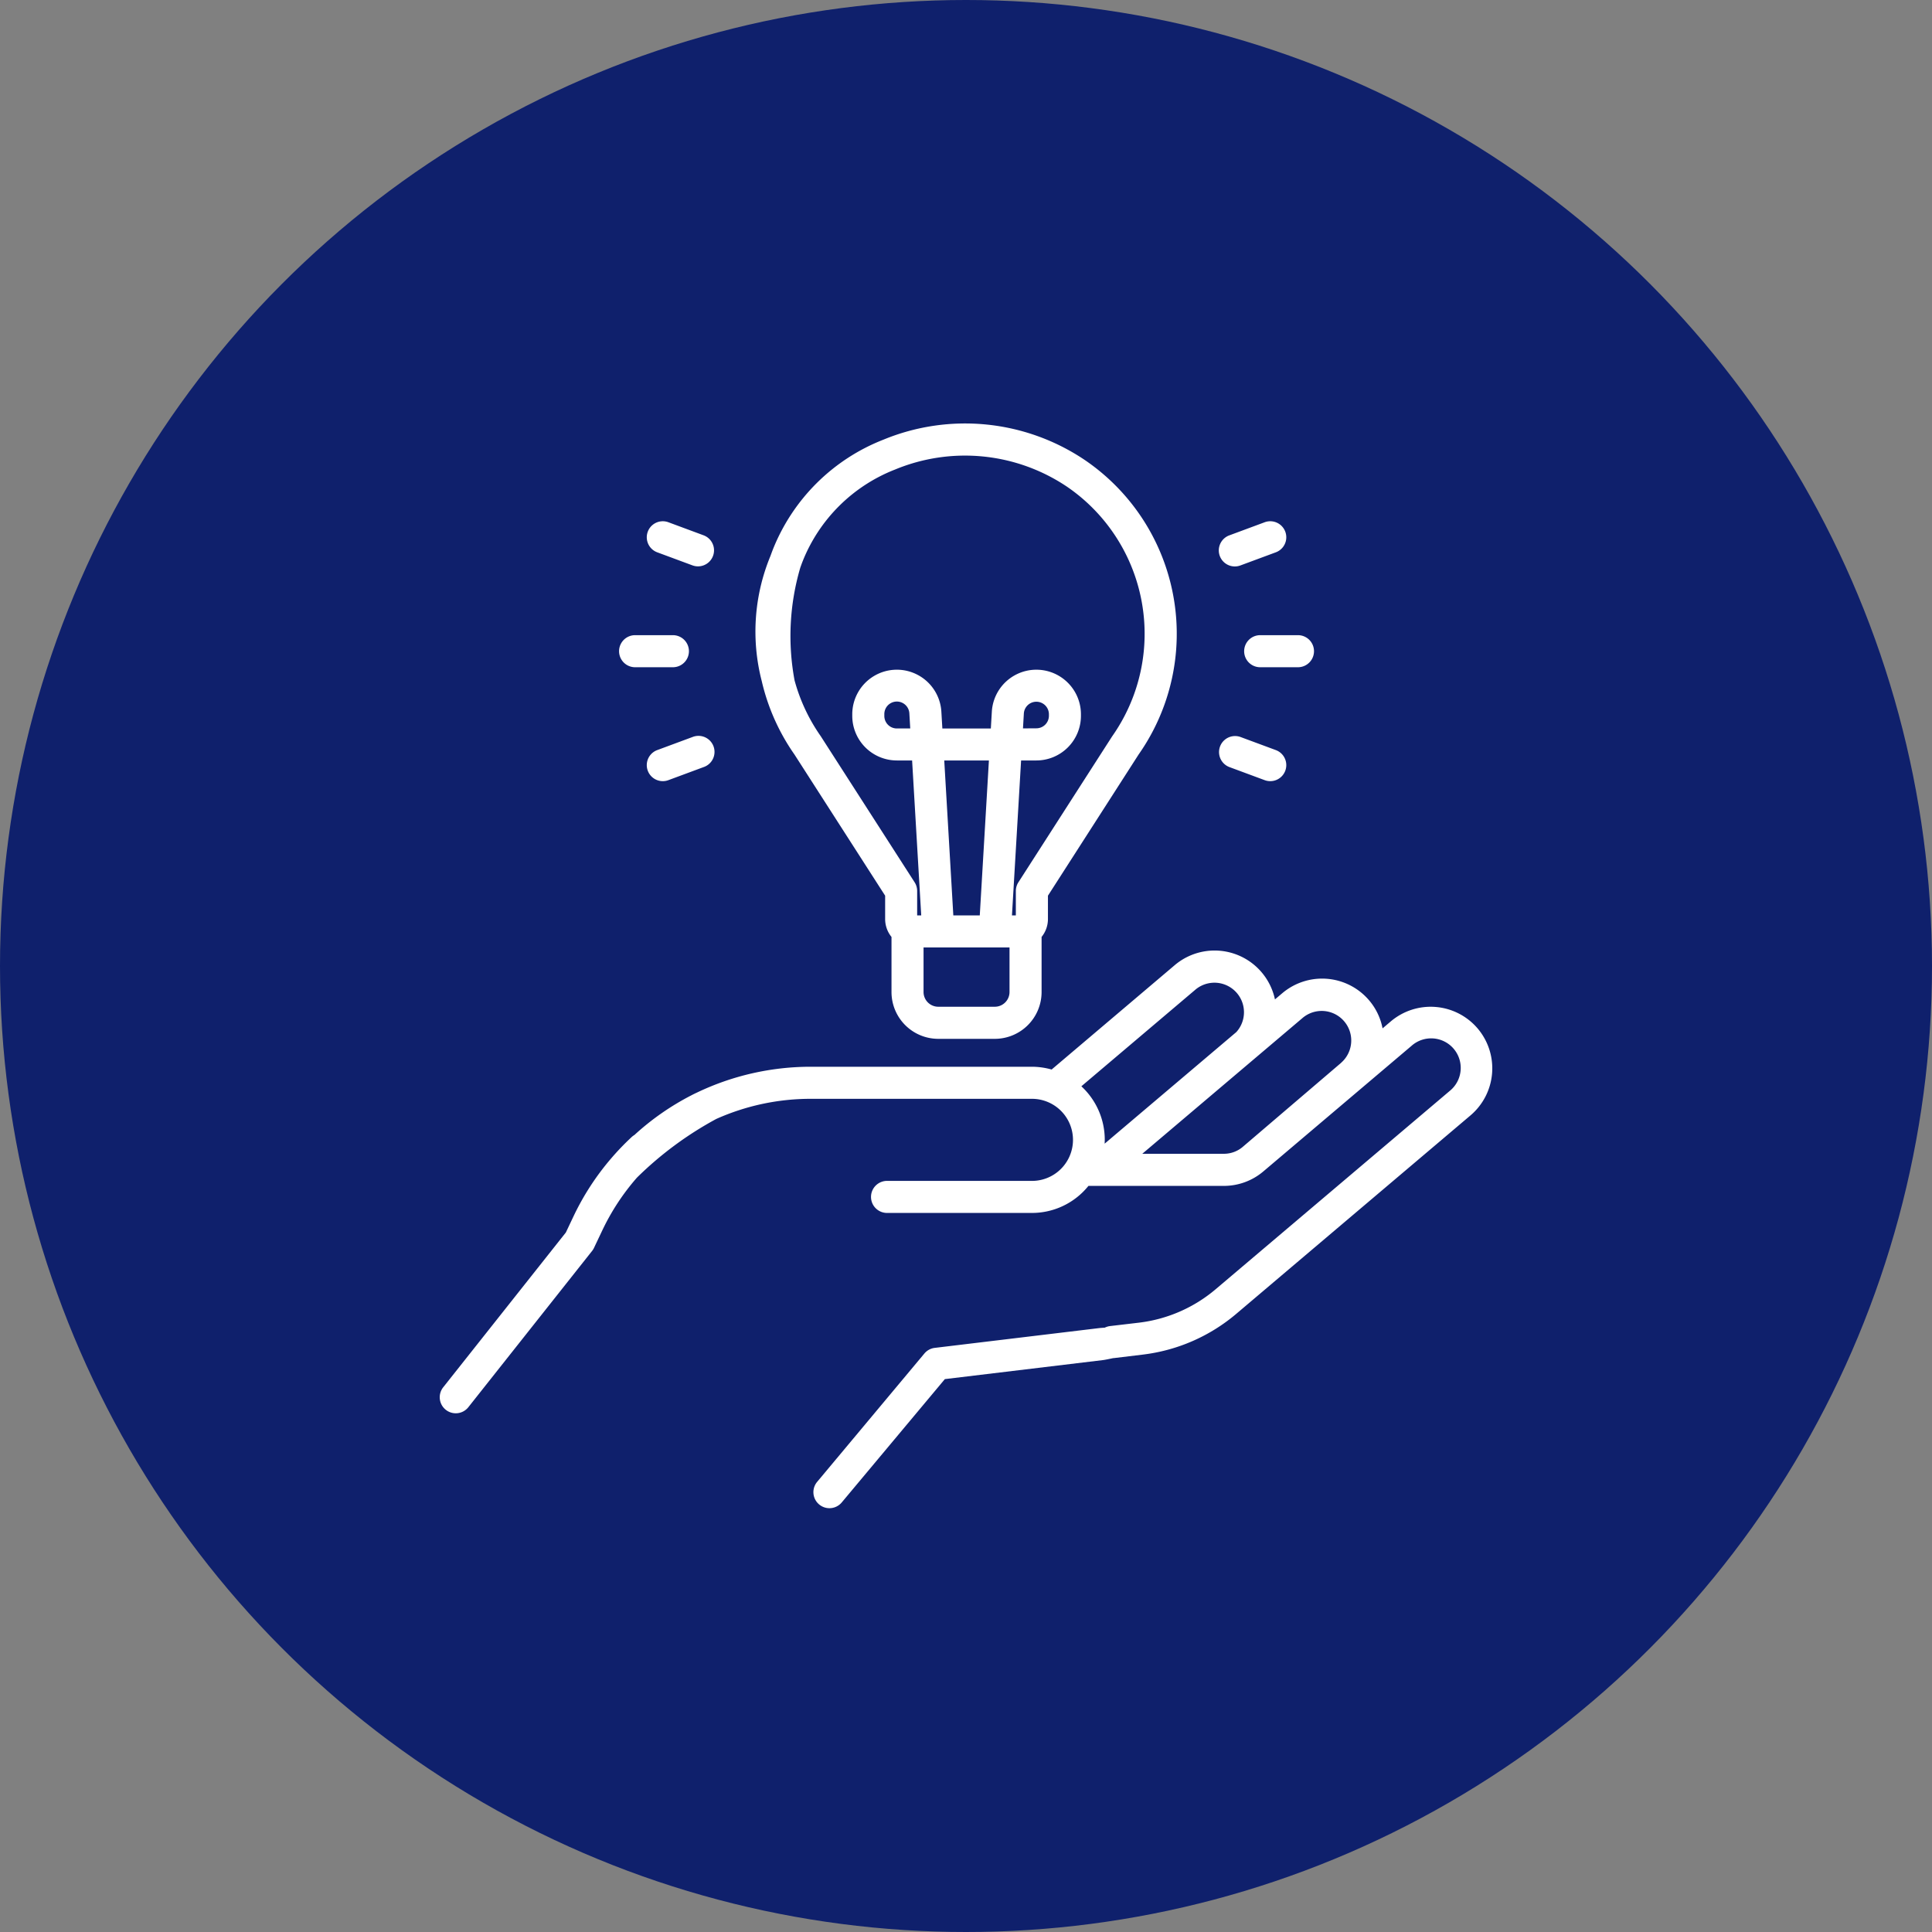 <svg xmlns="http://www.w3.org/2000/svg" width="114" height="114" viewBox="0 0 114 114">
  <rect x="0" y="0" width="114" height="114" fill="#808080" stroke="none"/>
  <g id="Group_3304" data-name="Group 3304" transform="translate(-185 -834)">
    <circle id="Ellipse_64" data-name="Ellipse 64" cx="57" cy="57" r="57" transform="translate(185 834)" fill="#0f206c"/>
    <g id="Group_3225" data-name="Group 3225" transform="translate(201.952 858.998)">
      <path id="Path_1653" data-name="Path 1653" d="M70.241,35.691h0a3.639,3.639,0,0,0-5.124-.423l-.489.414a3.6,3.6,0,0,0-.793-1.653,3.639,3.639,0,0,0-5.123-.423l-.434.367a3.64,3.64,0,0,0-5.911-2.023L45.1,38.111a4.289,4.289,0,0,0-1.173-.164H30.862a15.547,15.547,0,0,0-6.68,1.519c-.1.046-.212.1-.33.162a15.376,15.376,0,0,0-3.369,2.345.936.936,0,0,0-.162.121h0a15.439,15.439,0,0,0-1.24,1.295h0a15.339,15.339,0,0,0-2.2,3.4l-.445.938L9.2,56.861a.946.946,0,1,0,1.483,1.175l7.3-9.218a.927.927,0,0,0,.114-.182l.491-1.035a13.481,13.481,0,0,1,2.043-3.111,20.638,20.638,0,0,1,4.679-3.462,13.644,13.644,0,0,1,5.551-1.189H43.924a2.422,2.422,0,1,1-.053,4.843H35.42a.946.946,0,1,0,0,1.891h8.508a4.277,4.277,0,0,0,3.012-1.229,4.412,4.412,0,0,0,.333-.367h7.992a3.6,3.6,0,0,0,2.327-.853l8.748-7.414a1.744,1.744,0,1,1,2.255,2.66l-13.81,11.7a8.58,8.58,0,0,1-4.534,1.978l-1.7.2a.977.977,0,0,0-.272.075l-.374.045h0l.37-.045-.042.021c-.152.008-.267.017-.328.024l-9.7,1.167a.944.944,0,0,0-.613.333l-6.328,7.574a.946.946,0,1,0,1.452,1.213L38.8,56.378l9.326-1.122c.1-.011.317-.054.615-.118l.031,0,1.7-.205a10.458,10.458,0,0,0,5.531-2.413l13.81-11.7A3.639,3.639,0,0,0,70.241,35.691ZM46.855,39.1l6.735-5.707A1.743,1.743,0,0,1,56,35.9l-7.77,6.584c0-.075.006-.15.006-.226A4.3,4.3,0,0,0,46.855,39.1Zm15.334-1.39-5.82,4.972a1.709,1.709,0,0,1-1.1.4H50.45l9.485-8.037a1.744,1.744,0,0,1,2.254,2.661Z" fill="#fff"/>
      <path id="Path_1654" data-name="Path 1654" d="M56.461,13.427a.945.945,0,0,0,.946.946h2.229a.946.946,0,0,0,0-1.892H57.407A.946.946,0,0,0,56.461,13.427Z" fill="#fff"/>
      <path id="Path_1655" data-name="Path 1655" d="M55.911,8.426a.943.943,0,0,0,.328-.059l2.091-.775a.946.946,0,0,0-.658-1.774l-2.09.775a.946.946,0,0,0,.329,1.833Z" fill="#fff"/>
      <path id="Path_1656" data-name="Path 1656" d="M57.672,21.036a.946.946,0,0,0,.658-1.774l-2.091-.775a.946.946,0,0,0-.657,1.774h0Z" fill="#fff"/>
      <path id="Path_1657" data-name="Path 1657" d="M20.523,14.373h2.23a.946.946,0,0,0,0-1.892h-2.23a.946.946,0,1,0,0,1.892Z" fill="#fff"/>
      <path id="Path_1658" data-name="Path 1658" d="M21.829,7.592l2.091.775a.946.946,0,0,0,.657-1.774l-2.09-.775a.946.946,0,0,0-.658,1.774Z" fill="#fff"/>
      <path id="Path_1659" data-name="Path 1659" d="M23.92,18.487l-2.091.775a.946.946,0,0,0,.658,1.774l2.09-.775a.946.946,0,1,0-.657-1.774Z" fill="#fff"/>
      <path id="Path_1660" data-name="Path 1660" d="M27.993,15.18h0a12.439,12.439,0,0,0,1.932,4.341l5.352,8.332v1.379a1.672,1.672,0,0,0,.375,1.055v3.251A2.763,2.763,0,0,0,38.411,36.3h3.337a2.763,2.763,0,0,0,2.76-2.759V30.287a1.672,1.672,0,0,0,.375-1.055V27.853l5.351-8.332A12.4,12.4,0,0,0,47.069,2.153,12.642,12.642,0,0,0,35.17.947a11.535,11.535,0,0,0-6.515,6.472c-.052.132-.1.265-.15.4A11.662,11.662,0,0,0,27.993,15.18ZM42.616,33.538a.869.869,0,0,1-.868.868H38.411a.87.87,0,0,1-.868-.868V30.909h5.073ZM38.765,19.874H41.4l-.539,9.143H39.3ZM35.858,2.709A10.781,10.781,0,0,1,46,3.715a10.514,10.514,0,0,1,2.674,14.733c-.008.011-5.535,8.616-5.535,8.616a.944.944,0,0,0-.15.511v1.442H42.76l.539-9.143h.9a2.634,2.634,0,0,0,2.631-2.631v-.1a2.631,2.631,0,0,0-5.257-.155l-.059,1H38.653l-.059-1a2.631,2.631,0,0,0-5.257.155v.1a2.634,2.634,0,0,0,2.631,2.631h.9l.538,9.143h-.24V27.575a.943.943,0,0,0-.149-.511h0s-5.528-8.6-5.536-8.616a10.542,10.542,0,0,1-1.549-3.3,14.3,14.3,0,0,1,.339-6.654c.046-.127.091-.254.141-.38A9.638,9.638,0,0,1,35.858,2.709ZM43.41,17.982l.052-.887a.74.74,0,0,1,1.478.043v.1a.74.74,0,0,1-.74.739Zm-8.181-.739v-.1a.739.739,0,0,1,1.477-.044l.052.887h-.79A.739.739,0,0,1,35.229,17.243Z" fill="#fff"/>
    </g>
  </g>
</svg>
